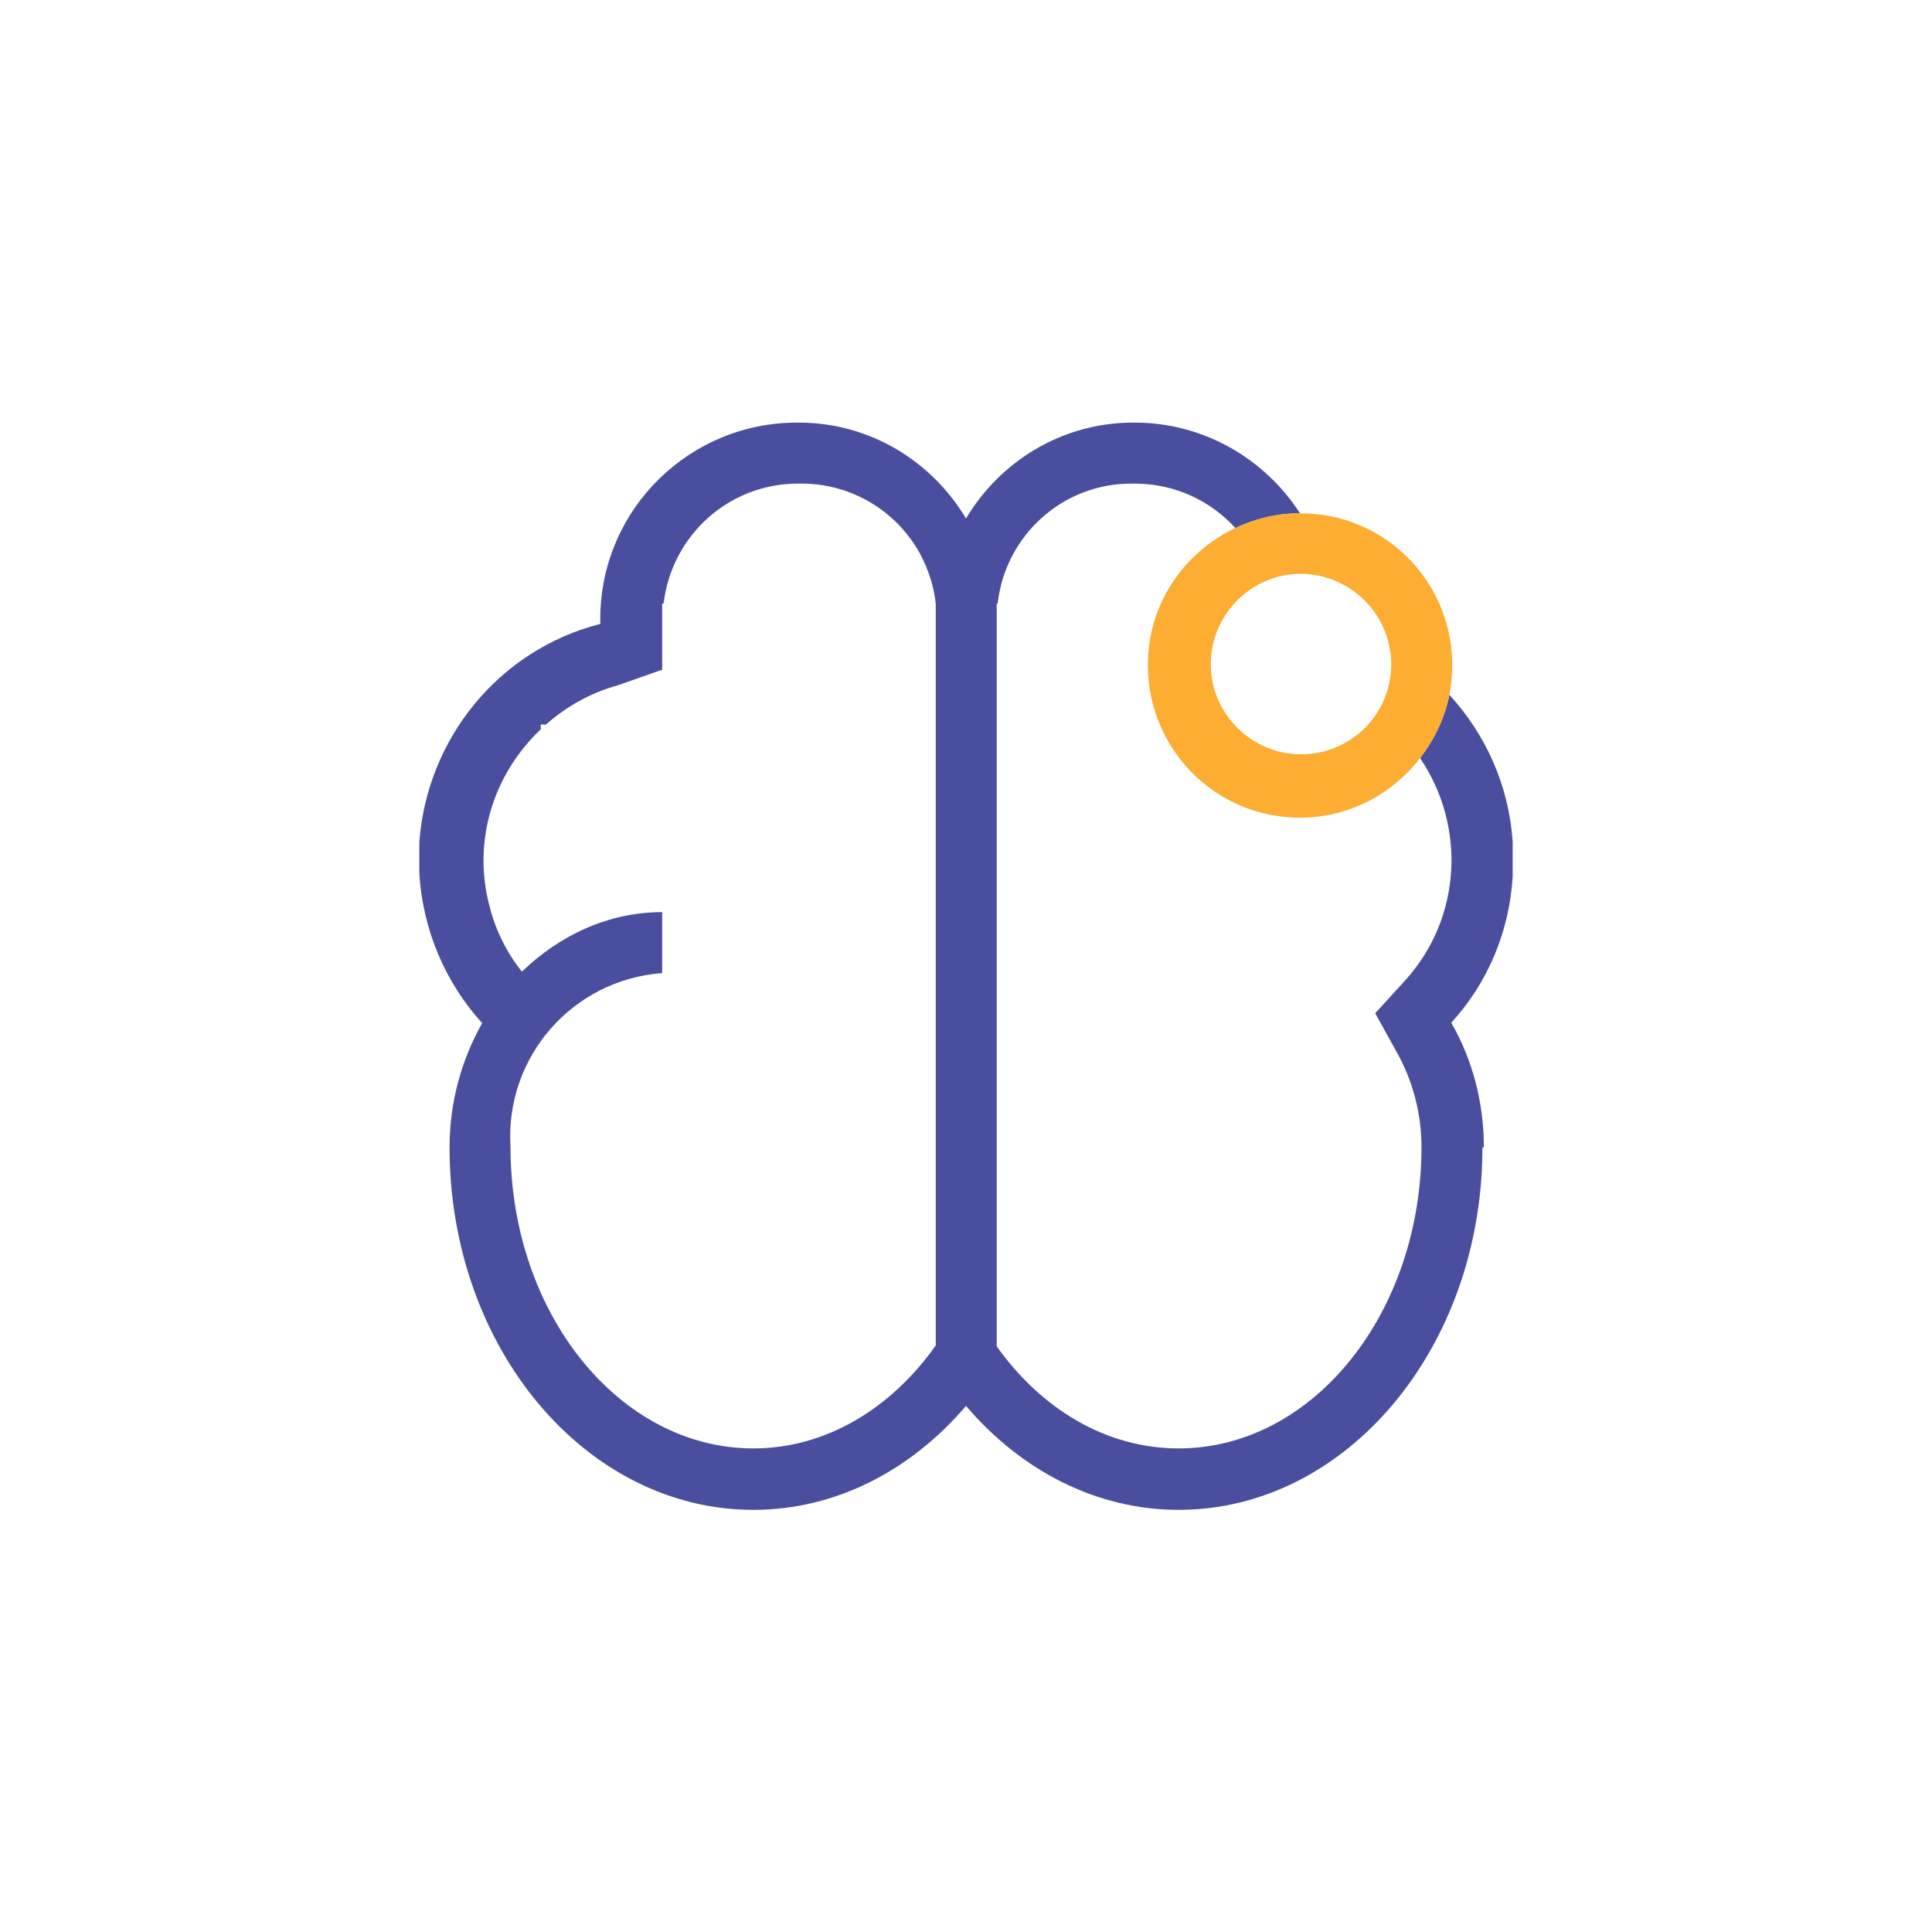 <svg width="46" height="46" viewBox="0 0 46 46" fill="none" xmlns="http://www.w3.org/2000/svg">
<path d="M36.016 20.041C35.926 18.703 35.375 17.488 34.509 16.543C34.396 17.105 34.149 17.611 33.811 18.05C34.903 19.659 34.813 21.852 33.451 23.349L32.743 24.125L33.26 25.059C33.643 25.745 33.845 26.521 33.845 27.309C33.845 31.269 31.258 34.486 28.063 34.486C26.33 34.486 24.789 33.541 23.731 32.056V14.371H23.754C23.934 12.751 25.306 11.491 26.983 11.514C27.005 11.514 27.028 11.514 27.05 11.514C27.995 11.525 28.828 11.93 29.413 12.571C29.874 12.357 30.38 12.223 30.92 12.223C30.931 12.223 30.943 12.223 30.954 12.223C30.11 10.918 28.648 10.051 26.983 10.062C25.284 10.062 23.81 10.985 23 12.346C22.19 10.985 20.716 10.062 19.018 10.062C16.441 10.04 14.326 12.099 14.293 14.675V14.855C11.874 15.474 10.164 17.589 9.984 20.052V20.784C10.063 22.156 10.614 23.405 11.48 24.361C10.996 25.216 10.704 26.229 10.704 27.32C10.704 32.09 13.944 35.949 17.938 35.949C19.906 35.949 21.695 35.004 23 33.474C24.305 35.004 26.094 35.949 28.063 35.949C32.056 35.949 35.296 32.09 35.296 27.32H35.33C35.33 26.274 35.071 25.25 34.554 24.35C35.431 23.394 35.938 22.168 36.016 20.874V20.041ZM17.938 34.486C14.743 34.486 12.155 31.269 12.155 27.309C12.02 25.171 13.629 23.326 15.766 23.169V21.718C14.484 21.718 13.325 22.269 12.425 23.135C12.076 22.696 11.806 22.168 11.66 21.594C11.233 20.008 11.761 18.421 12.875 17.364V17.251H12.999C13.483 16.824 14.056 16.497 14.709 16.317L15.766 15.946V14.731V14.371H15.8C15.991 12.751 17.353 11.502 19.029 11.514H19.051C20.244 11.502 21.335 12.144 21.909 13.19C22.111 13.572 22.235 13.966 22.28 14.371V32.034C21.223 33.53 19.67 34.486 17.938 34.486Z" fill="#494E9F"/>
<path d="M29.413 12.571C28.175 13.156 27.309 14.416 27.331 15.879C27.354 17.881 28.985 19.49 30.988 19.468C32.147 19.456 33.159 18.894 33.812 18.05C34.149 17.611 34.397 17.105 34.509 16.543C34.554 16.306 34.577 16.059 34.577 15.811C34.565 13.82 32.945 12.211 30.954 12.223C30.943 12.223 30.931 12.223 30.92 12.223C30.38 12.223 29.874 12.357 29.413 12.571ZM33.125 15.811C33.125 16.992 32.18 17.949 30.999 17.96C29.818 17.971 28.839 17.015 28.828 15.834C28.817 14.652 29.773 13.674 30.954 13.662C32.147 13.662 33.114 14.619 33.125 15.811Z" fill="#FDAD31"/>
</svg>
